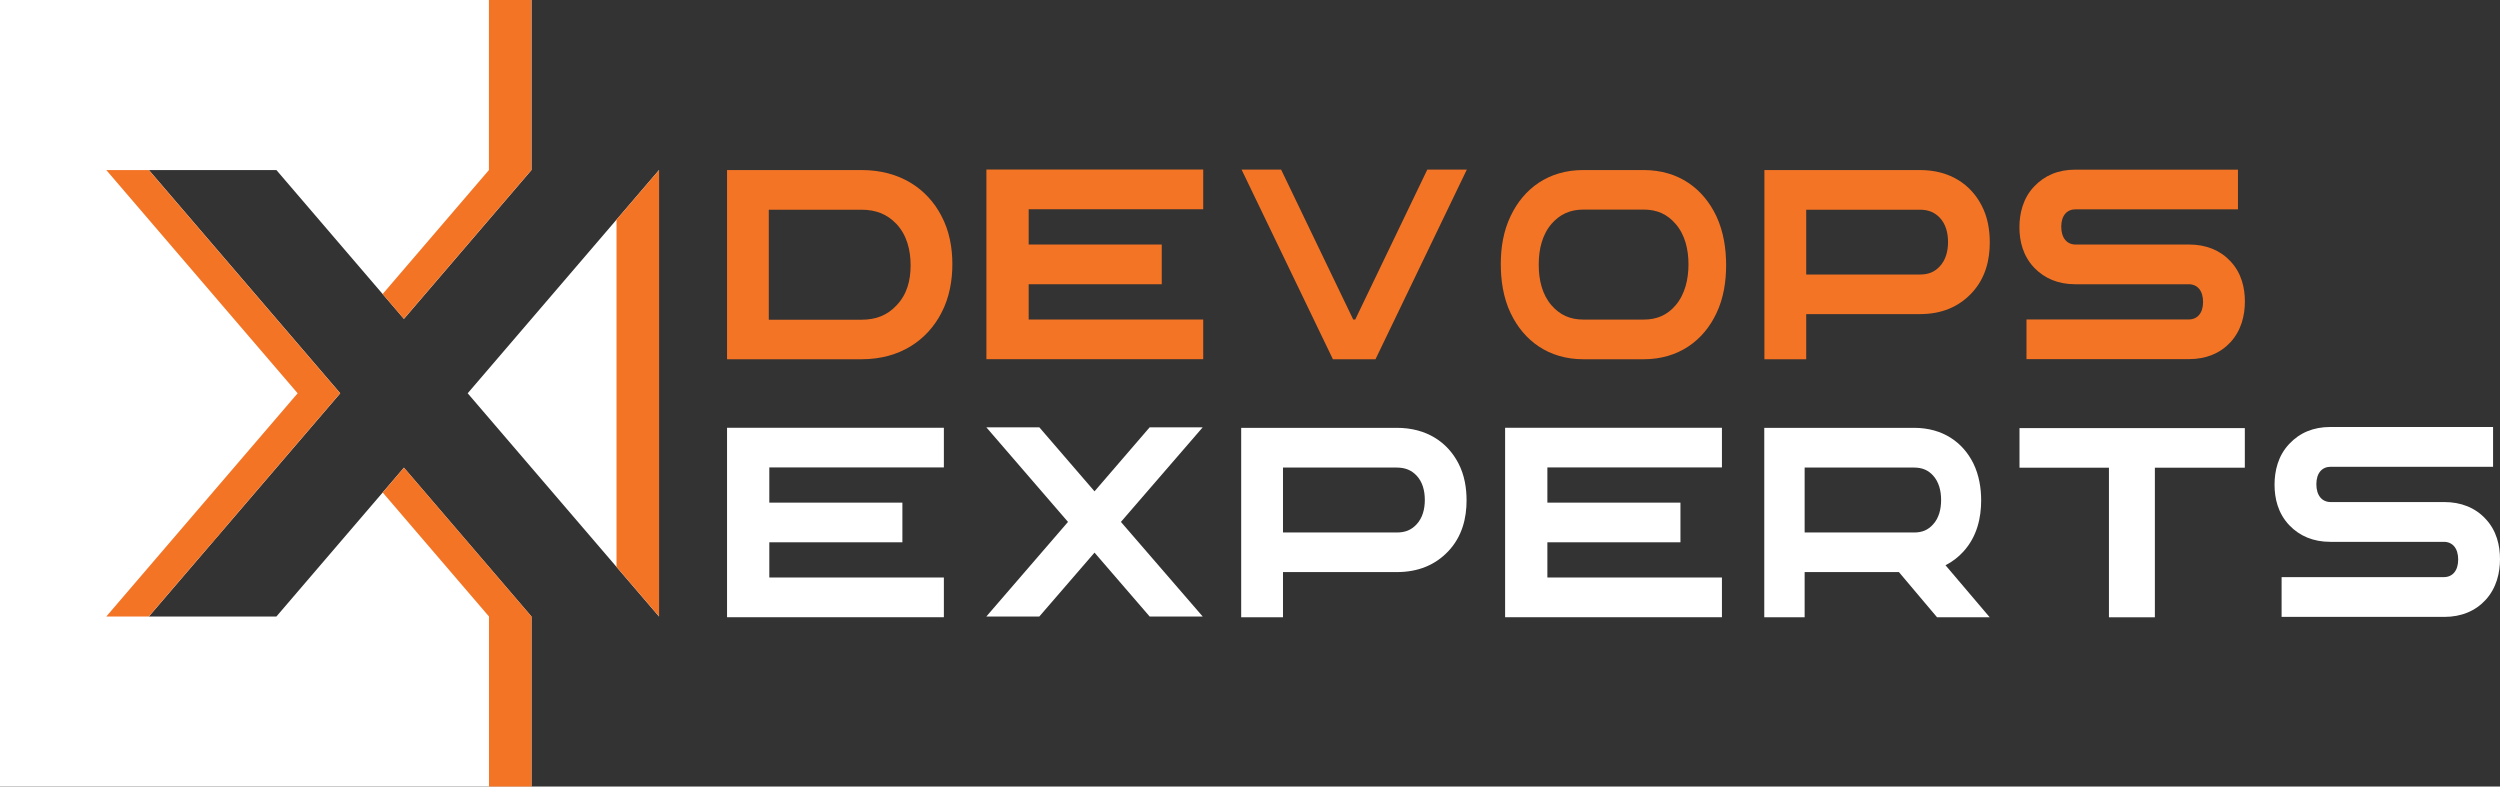 <svg xmlns="http://www.w3.org/2000/svg" id="Layer_2" data-name="Layer 2" viewBox="0 0 382.68 120.4"><rect x="0" y="0" width="382.68" height="120.4" fill="#333333" stroke="none"/><defs><style> .cls-1 { fill: #fff; } .cls-2 { fill: #f47425; } </style></defs><g id="Layer_1-2" data-name="Layer 1"><g><g id="Layer-2"><path class="cls-1" d="M0,0h81.35v26.03l-19.52,22.78-19.52-22.78h-19.52l29.29,34.17-29.29,34.17h19.52l19.52-22.78,19.52,22.78v26.03H0V0Z"></path><path class="cls-1" d="M71.59,60.2l29.29-34.17v68.34l-29.29-34.17Z"></path><path class="cls-2" d="M100.88,26.03l-6.51,7.59v53.15l6.51,7.59V26.03Z"></path><path class="cls-2" d="M61.83,71.59l-3.25,3.8,16.27,18.98v26.03h6.51v-26.03l-19.52-22.78ZM34.37,80.85c-.65.65-1.31,1.33-1.96,1.97.01.03.03.05.04.07.02.05.03.1.04.15l1.88-2.19Z"></path><path class="cls-2" d="M16.27,26.03l29.29,34.17-29.29,34.17h6.51l29.29-34.17L22.78,26.03h-6.51Z"></path><path class="cls-2" d="M74.84,0v26.03l-16.27,18.98,3.25,3.8,19.52-22.78V0h-6.51Z"></path></g><g id="Layer-2_2" data-name="Layer-2 2"><g><path class="cls-1" d="M144.48,94.47v-6.07h-26.72v-5.39h20.37v-6.07h-20.37v-5.39h26.72v-6.07h-33.19v29h33.19Z"></path><path class="cls-1" d="M196.39,71.57h17.4c1.29,0,2.25.39,3.04,1.22.92.97,1.27,2.31,1.27,3.74s-.36,2.77-1.27,3.74c-.81.87-1.74,1.24-3.04,1.24h-17.4v-9.94ZM196.39,94.49v-6.92h17.43c3.26,0,5.87-1.09,7.84-3.16,2.19-2.29,2.83-5.16,2.83-7.81,0-1.86-.3-3.88-1.26-5.7-1.65-3.18-4.82-5.41-9.41-5.41h-23.83v29h6.39Z"></path><path class="cls-1" d="M329.85,94.49v-22.9h13.77v-6.06h-34.49v6.06h13.69v22.9h7.02Z"></path><path class="cls-1" d="M374.15,94.43c2.59,0,4.74-.89,6.3-2.57,1.72-1.86,2.23-4.22,2.23-6.27s-.49-4.37-2.25-6.21c-1.55-1.66-3.71-2.53-6.28-2.53h-17.39c-1.31,0-2.19-.99-2.19-2.73s.9-2.67,2.19-2.67h24.86v-6.09h-24.92c-2.59,0-4.68.89-6.26,2.57-1.76,1.84-2.27,4.2-2.27,6.27s.51,4.37,2.27,6.21c1.57,1.64,3.67,2.53,6.26,2.53h17.39c1.33,0,2.19.99,2.19,2.71s-.88,2.69-2.19,2.69h-24.84v6.09h24.9Z"></path><path class="cls-1" d="M263.58,94.47v-6.07h-26.72v-5.39h20.37v-6.07h-20.37v-5.39h26.72v-6.07h-33.19v29h33.19Z"></path><path class="cls-1" d="M276.24,71.57h16.74c1.25,0,2.17.39,2.92,1.22.88.97,1.23,2.31,1.23,3.74s-.34,2.77-1.23,3.74c-.78.87-1.68,1.24-2.92,1.24h-16.74v-9.94ZM276.24,94.49v-6.92h14.43l5.84,6.92h8.06l-6.77-7.97c1.08-.54,1.98-1.26,2.74-2.09,2.11-2.31,2.72-5.21,2.72-7.83,0-1.86-.31-3.88-1.21-5.7-1.59-3.18-4.64-5.41-9.06-5.41h-22.93v29h6.15Z"></path><path class="cls-1" d="M159.09,94.37l8.45-9.78,8.44,9.78h8.12l-12.52-14.48,12.52-14.48h-8.12l-8.44,9.8-8.45-9.8h-8.11l12.5,14.48-12.5,14.48h8.11Z"></path></g><path class="cls-2" d="M117.68,32.1h14.17c2.25,0,3.96.7,5.36,2.17,1.61,1.71,2.18,4.02,2.18,6.35s-.56,4.48-2.18,6.15c-1.41,1.49-3.09,2.17-5.36,2.17h-14.17v-16.83ZM131.89,54.99c5.94,0,10.07-2.97,12.2-7.07,1.26-2.39,1.69-5.03,1.69-7.49s-.43-5.05-1.69-7.41c-2.16-4.13-6.32-6.99-12.2-6.99h-20.6v28.96h20.6Z"></path><path class="cls-2" d="M184.18,54.99v-6.08h-26.72v-5.4h20.37v-6.08h-20.37v-5.4h26.72v-6.08h-33.19v29.03h33.19Z"></path><path class="cls-2" d="M237.51,46.76c-1.43-1.65-1.97-3.88-1.97-6.15v-.19c0-2.29.54-4.52,1.97-6.17,1.28-1.46,2.84-2.17,4.88-2.17h9.2c2.06,0,3.6.7,4.88,2.17,1.46,1.67,1.99,3.92,1.99,6.21s-.53,4.58-1.97,6.27c-1.27,1.49-2.84,2.19-4.9,2.19h-9.2c-2.04,0-3.6-.7-4.88-2.17ZM231.27,48c1.97,4.11,5.75,6.99,11.08,6.99h9.26c5.34,0,9.15-2.87,11.1-6.99,1.14-2.35,1.51-4.95,1.51-7.41s-.37-5.12-1.5-7.51c-1.97-4.17-5.73-7.05-11.12-7.05h-9.26c-5.35,0-9.11,2.87-11.08,6.99-1.14,2.35-1.53,4.91-1.53,7.36s.34,5.14,1.53,7.61Z"></path><path class="cls-2" d="M210.55,54.99l13.98-29.03h-6.05l-11.03,22.95h-.31l-11.04-22.95h-6.05l13.98,29.03h6.54Z"></path><path class="cls-2" d="M335.1,54.97c2.59,0,4.74-.89,6.3-2.56,1.72-1.86,2.23-4.21,2.23-6.26s-.49-4.36-2.25-6.2c-1.55-1.65-3.71-2.52-6.28-2.52h-17.39c-1.31,0-2.19-.99-2.19-2.73s.9-2.66,2.19-2.66h24.86v-6.07h-24.92c-2.59,0-4.68.89-6.26,2.56-1.76,1.84-2.27,4.19-2.27,6.26s.51,4.36,2.27,6.2c1.57,1.63,3.67,2.52,6.26,2.52h17.39c1.33,0,2.19.99,2.19,2.71s-.88,2.68-2.19,2.68h-24.84v6.07h24.9Z"></path><path class="cls-2" d="M276.48,32.1h17.4c1.29,0,2.25.39,3.04,1.22.92.97,1.27,2.31,1.27,3.73s-.36,2.76-1.27,3.73c-.81.87-1.74,1.24-3.04,1.24h-17.4v-9.92ZM276.48,54.99v-6.91h17.43c3.26,0,5.87-1.09,7.84-3.16,2.19-2.29,2.83-5.16,2.83-7.8,0-1.86-.3-3.88-1.26-5.69-1.65-3.18-4.82-5.4-9.41-5.4h-23.83v28.96h6.39Z"></path></g></g></g></svg>